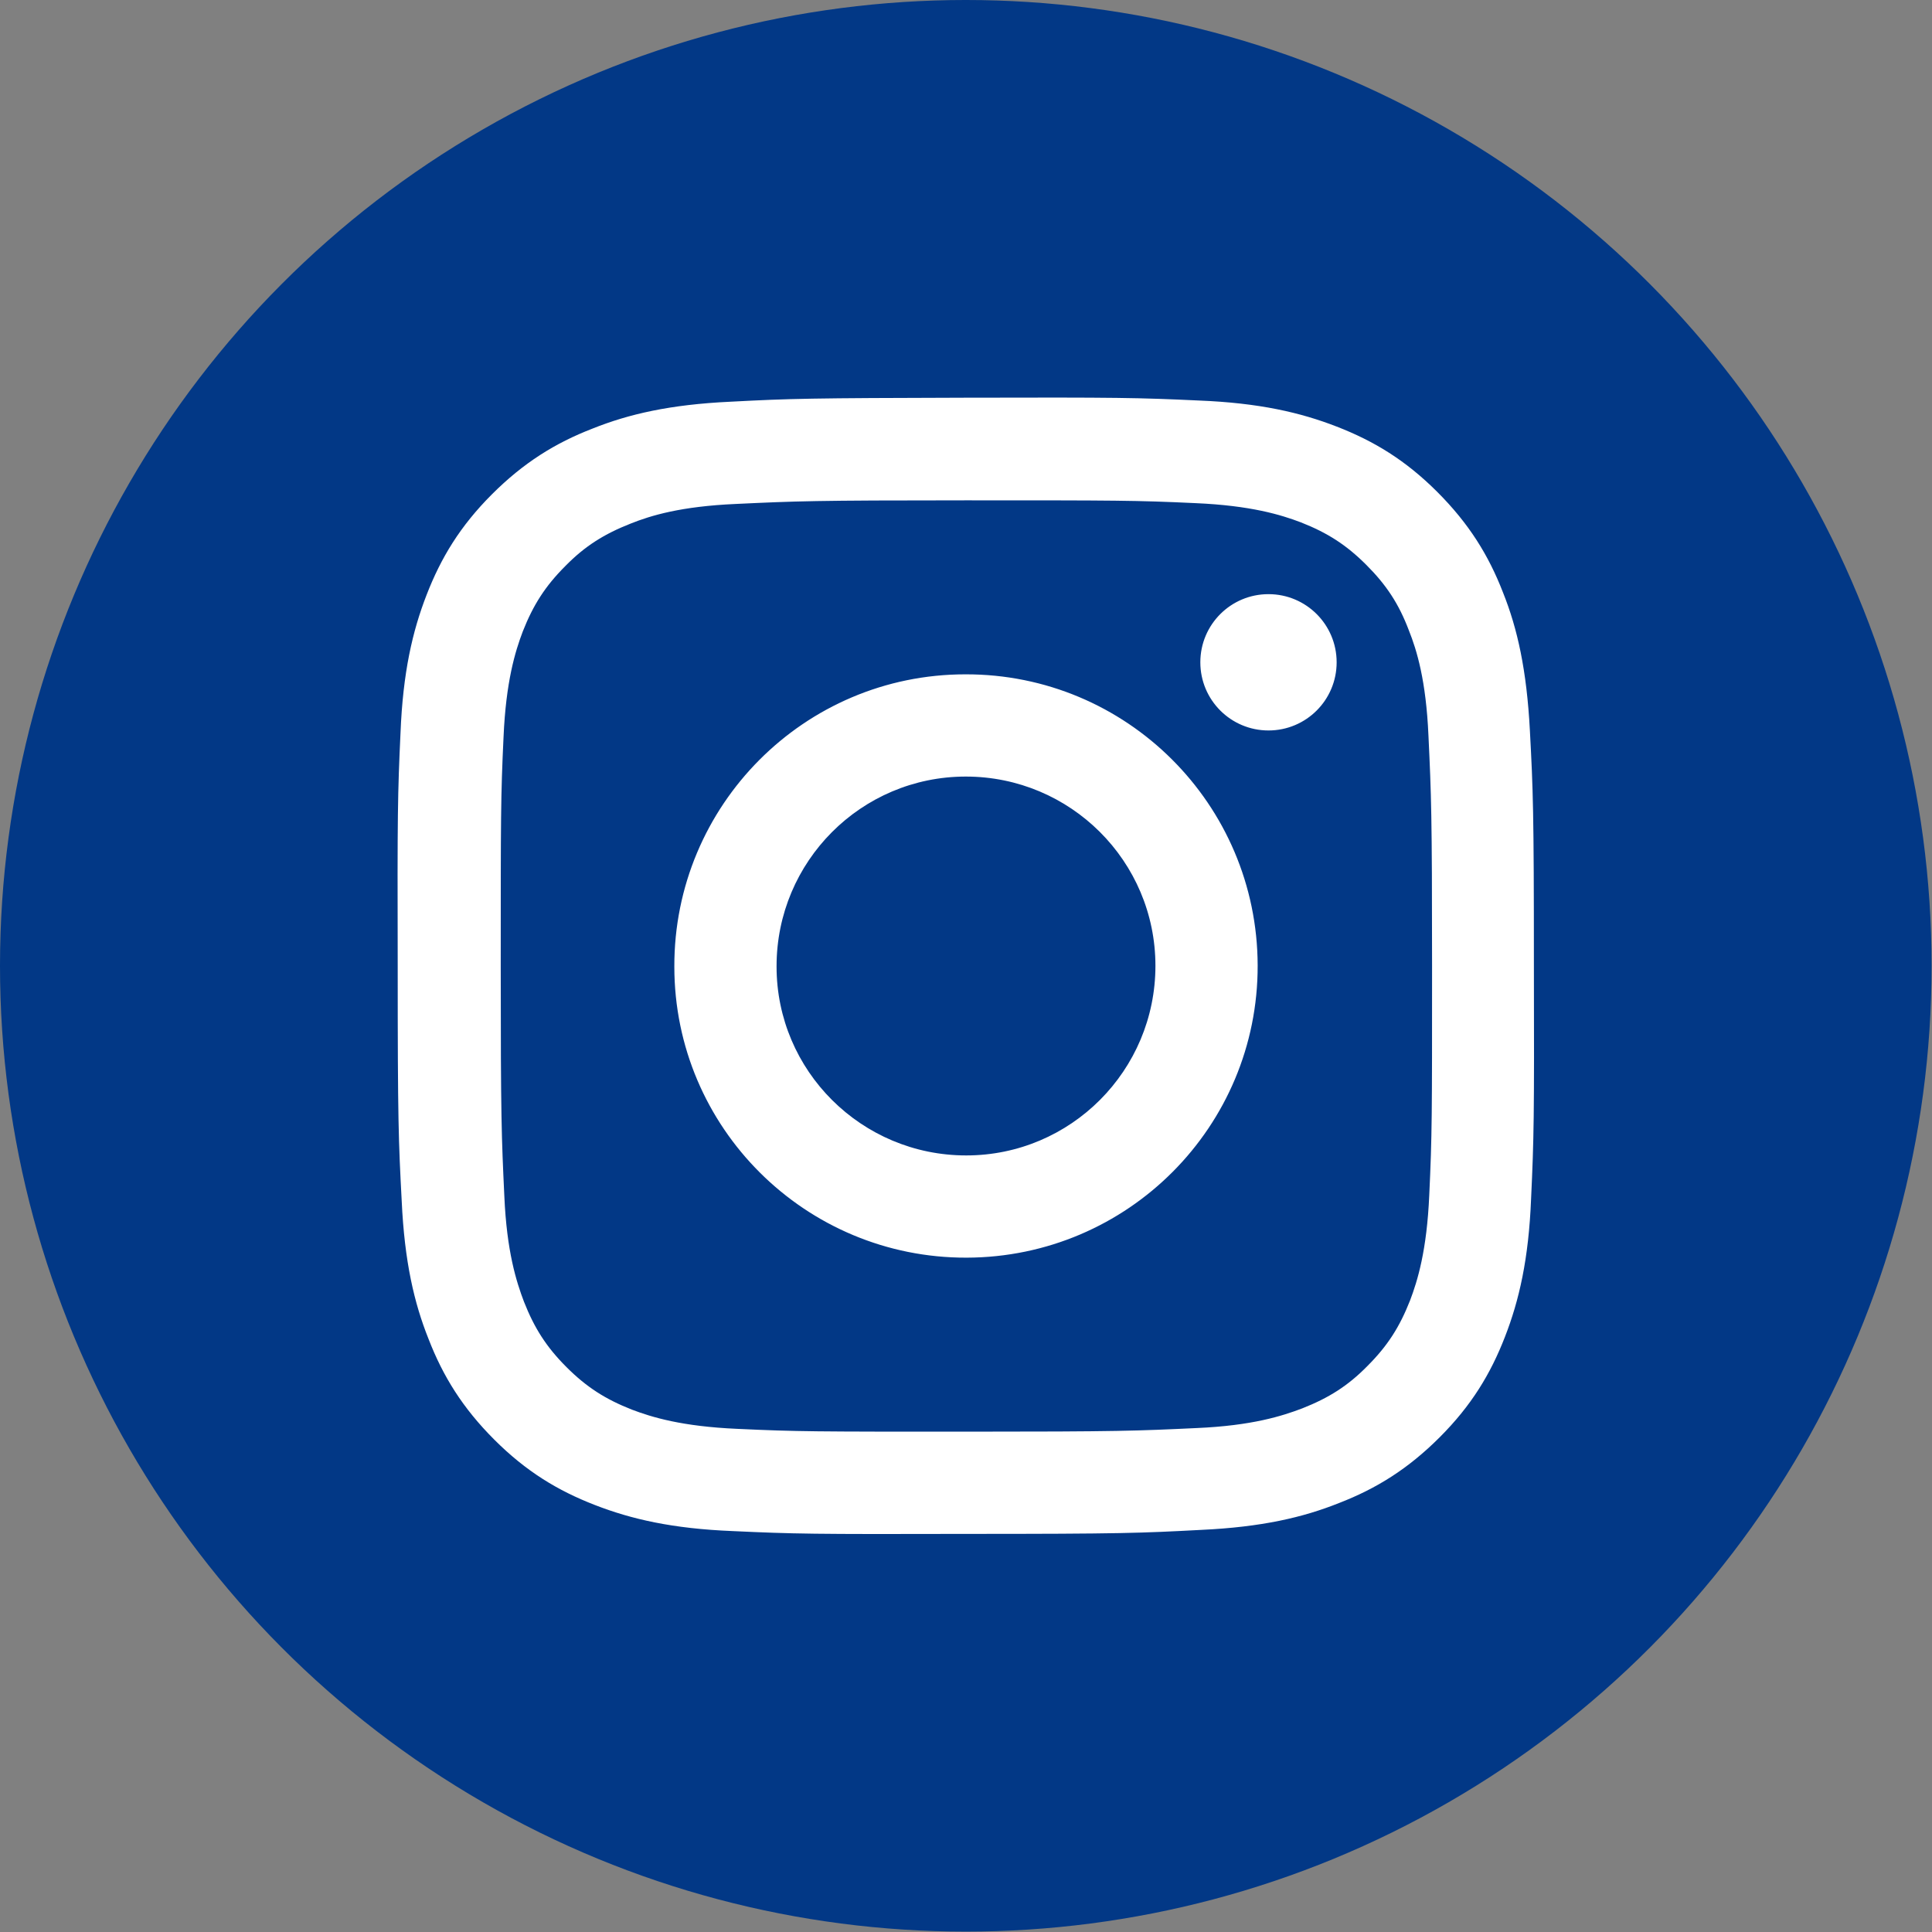 <?xml version="1.0" encoding="UTF-8"?>
<svg id="_レイヤー_1" data-name="レイヤー_1" xmlns="http://www.w3.org/2000/svg" version="1.1" viewBox="0 0 481.9 481.9">
  <rect x="0" y="0" width="481.9" height="481.9" fill="#808080" stroke="none"/>
  <!-- Generator: Adobe Illustrator 29.3.0, SVG Export Plug-In . SVG Version: 2.1.0 Build 146)  -->
  <defs>
    <style>
      .st0 {
        fill: #023886;
      }

      .st1 {
        fill: #fff;
      }
    </style>
  </defs>
  <circle class="st0" cx="240.9" cy="240.9" r="240.9"/>
  <path class="st1" d="M182.2,100.2c-15.1.7-25.4,3.1-34.4,6.7-9.3,3.6-17.2,8.5-25.1,16.4-7.9,7.9-12.7,15.8-16.3,25.1-3.5,9-5.9,19.3-6.5,34.4-.7,15.1-.8,19.9-.7,58.4,0,38.5.2,43.3,1,58.4.7,15.1,3.1,25.4,6.7,34.4,3.6,9.3,8.5,17.2,16.4,25.1,7.9,7.9,15.8,12.7,25.1,16.3,9,3.5,19.3,5.9,34.4,6.5,15.1.7,19.9.8,58.4.7,38.5,0,43.3-.2,58.4-1,15.1-.7,25.4-3.1,34.4-6.7,9.3-3.6,17.2-8.5,25.1-16.4,7.9-7.9,12.7-15.8,16.3-25.1,3.5-9,5.9-19.3,6.5-34.4.7-15.1.8-20,.7-58.4,0-38.5-.2-43.3-1-58.4s-3.1-25.4-6.7-34.4c-3.6-9.3-8.5-17.2-16.4-25.1-7.9-7.9-15.8-12.7-25.1-16.3-9-3.5-19.3-5.9-34.4-6.5-15.1-.7-19.9-.8-58.4-.7s-43.3.2-58.4,1M183.9,356.4c-13.8-.6-21.3-2.9-26.3-4.8-6.6-2.6-11.3-5.6-16.3-10.6s-8-9.7-10.6-16.3c-1.9-5-4.3-12.5-4.9-26.3-.7-14.9-.9-19.4-.9-57.3,0-37.8,0-42.3.7-57.3.6-13.8,2.9-21.3,4.8-26.3,2.6-6.6,5.6-11.3,10.6-16.3,4.9-5,9.7-8,16.3-10.6,5-2,12.5-4.3,26.3-4.9,14.9-.7,19.4-.9,57.3-.9,37.8,0,42.3,0,57.3.7,13.8.6,21.3,2.9,26.3,4.8,6.6,2.6,11.3,5.6,16.3,10.6s8.1,9.7,10.6,16.3c2,5,4.3,12.5,4.9,26.3.7,14.9.9,19.4.9,57.3,0,37.8,0,42.3-.7,57.3-.6,13.8-2.9,21.3-4.8,26.3-2.6,6.6-5.6,11.3-10.6,16.3-4.9,5-9.7,8-16.3,10.6-5,1.9-12.5,4.3-26.3,4.9-14.9.7-19.4.9-57.3.9s-42.3,0-57.3-.7M299.4,165.2c0,9.4,7.6,17,17,17,9.4,0,17-7.6,17-17,0-9.4-7.6-17-17-17,0,0,0,0,0,0-9.4,0-17,7.6-17,17M168.2,241.1c0,40.2,32.7,72.7,72.9,72.6s72.7-32.7,72.6-72.9-32.7-72.7-72.9-72.6c-40.2,0-72.7,32.7-72.6,72.9M193.7,241c0-26.1,21.1-47.3,47.2-47.3,26.1,0,47.3,21.1,47.3,47.2,0,26.1-21.1,47.3-47.2,47.3-26.1,0-47.3-21.1-47.3-47.1h0"/>
</svg>